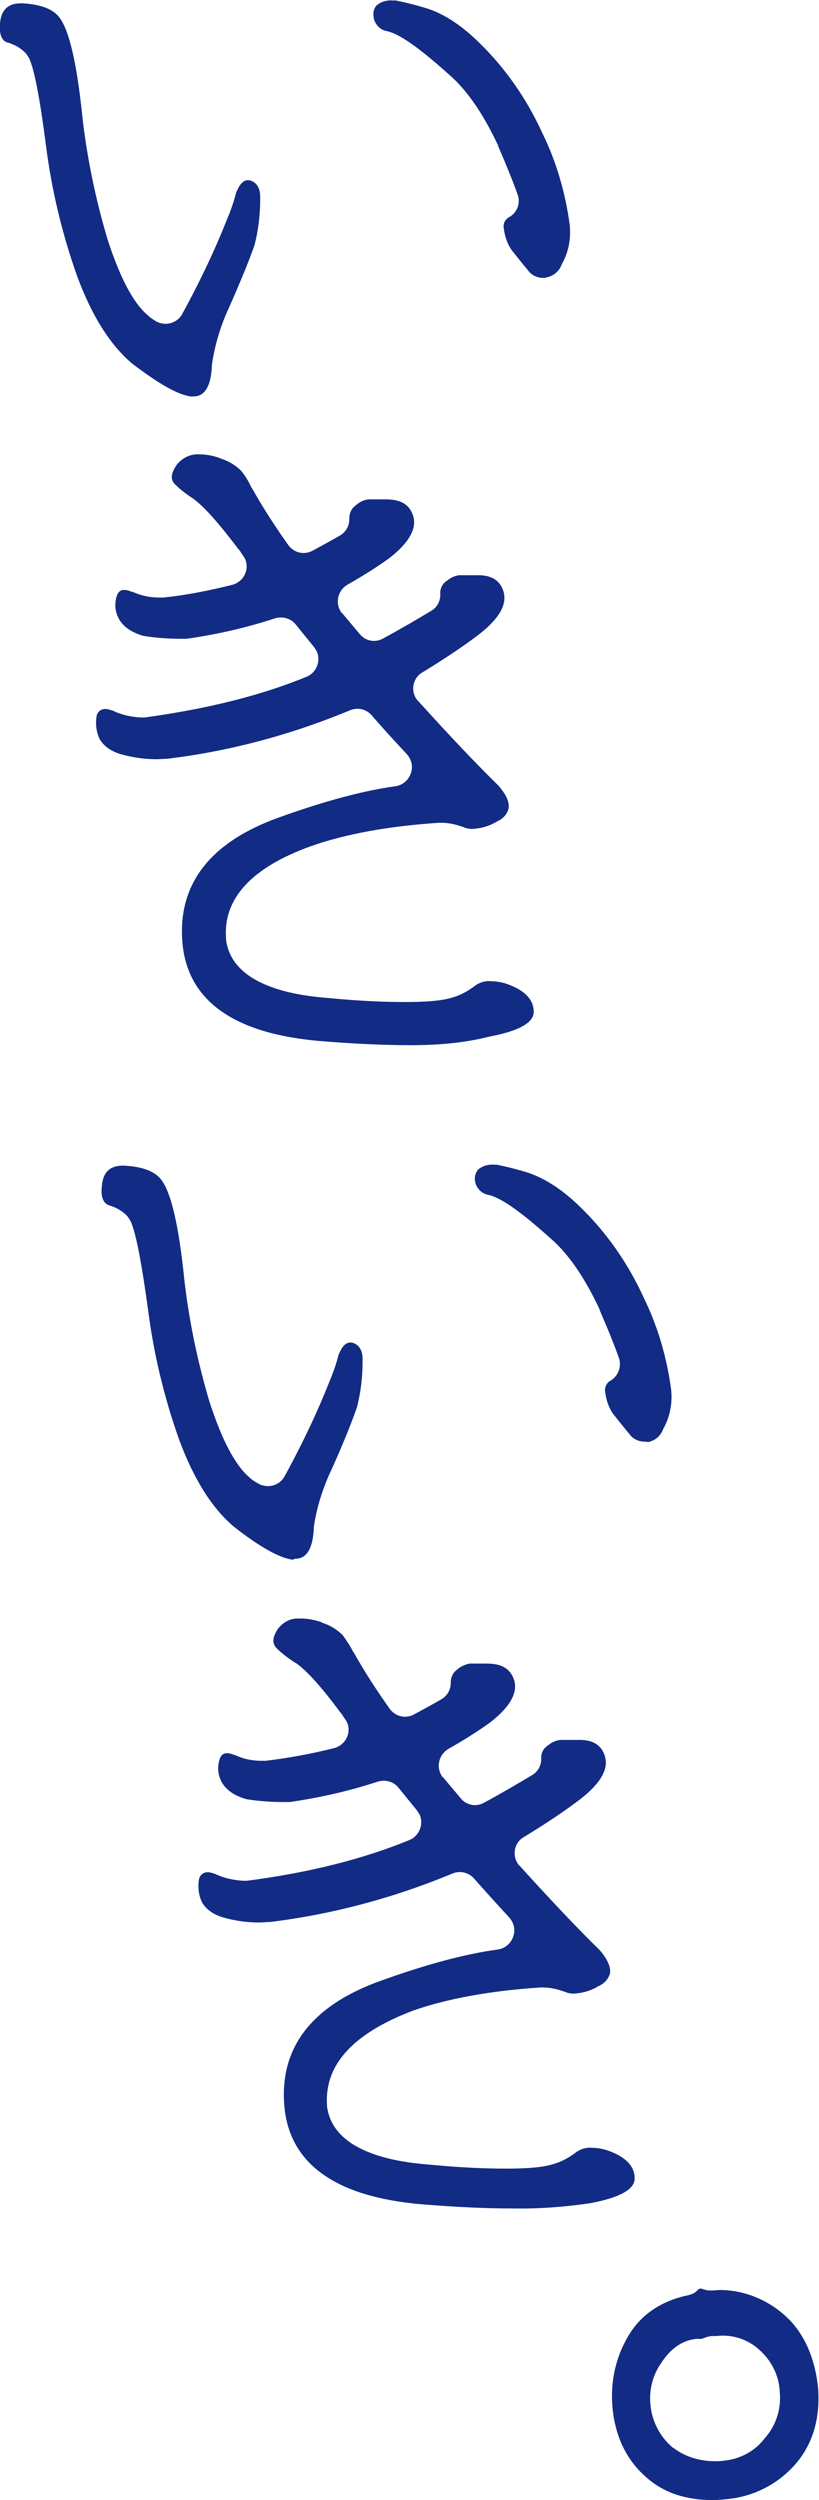 <?xml version="1.0" encoding="utf-8"?>
<!-- Generator: Adobe Illustrator 21.1.0, SVG Export Plug-In . SVG Version: 6.00 Build 0)  -->
<svg version="1.1" id="レイヤー_1" xmlns="http://www.w3.org/2000/svg" xmlns:xlink="http://www.w3.org/1999/xlink" x="0px"
	 y="0px" viewBox="0 0 172.8 527.2" style="enable-background:new 0 0 172.8 527.2;" xml:space="preserve">
<style type="text/css">
	.st0{fill:#122B85;}
</style>
<title>アセット 17</title>
<g id="レイヤー_2">
	<g id="レイヤー_1-2">
		<path class="st0" d="M40.3,83.6c-2.7-0.3-6.9-2.7-12.5-7c-4.7-4-8.5-10.2-11.5-18.3c-3.2-9-5.4-18.2-6.6-27.6
			C8.4,20.6,7.2,14.4,6.1,12.2c-0.2-0.3-0.4-0.6-0.6-0.9c-1-1.1-2.4-1.9-3.8-2.3C0.4,8.7-0.2,7.3,0,5c0.2-2.9,1.7-4.3,4.4-4.3h0.3
			c3.7,0.2,6.2,1.1,7.6,2.7c2.2,2.5,3.9,9.6,5.1,21.4c1,8.7,2.8,17.3,5.3,25.7c2.6,8,5.4,13.4,8.5,16l0.2,0.2
			c0.5,0.4,1.1,0.8,1.6,1.1c1.9,1,4.3,0.4,5.4-1.5c3.5-6.4,6.7-13,9.4-19.8c0.8-1.9,1.5-3.8,2-5.8c0.7-1.8,1.5-2.7,2.5-2.7
			c0.1,0,0.2,0,0.3,0c2.4,0.6,2.3,3.1,2.3,3.9c0,0,0,0.1,0,0.2c0,3.2-0.4,6.5-1.2,9.6c-1.2,3.4-3,7.8-5.4,13.2
			c-1.8,3.9-3,7.9-3.6,12.1c0,0.1,0,0.2,0,0.3c-0.3,6.2-3,6.3-4,6.3H40.3z M114.6,58.6c-1.3,0-2.5-0.6-3.2-1.6
			c-1.1-1.3-2.2-2.7-3.4-4.2c-1-1.4-1.5-3-1.7-4.6c-0.2-0.9,0.2-1.9,1.1-2.4c1.7-0.9,2.5-3,1.8-4.8c-0.8-2.3-2.2-5.8-4.1-10.2v-0.1
			c-2.9-6.2-6.1-11-9.5-14.2c-6.6-6-11-9.2-13.8-9.9c-1.6-0.2-2.9-1.6-3-3.2c-0.1-0.8,0.1-1.7,0.7-2.3c1-0.8,2.2-1.1,3.4-1h0.6
			c2,0.4,4,0.9,6,1.5C93.1,2.6,97,5,100.9,8.8c5.7,5.5,10.2,12,13.5,19.2c3,6.1,4.9,12.7,5.8,19.4c0.3,2.8-0.2,5.7-1.6,8.2l-0.1,0.2
			c-0.5,1.4-1.7,2.4-3.2,2.7C115,58.6,114.8,58.6,114.6,58.6L114.6,58.6z"/>
		<path class="st0" d="M86.6,220.4c-5.7,0-12.2-0.3-19.4-0.9c-17.9-1.6-27.6-8.5-28.7-20.6c-1.1-12.4,5.8-21.3,20.3-26.5
			c9.7-3.5,18-5.7,24.6-6.6c2.2-0.3,3.7-2.3,3.5-4.5c-0.1-0.8-0.5-1.6-1-2.2c-2.7-2.9-5.2-5.6-7.5-8.3c-1.2-1.3-3-1.7-4.6-1
			c-12.3,5.1-25.2,8.6-38.5,10.2c-0.7,0-1.5,0.1-2.2,0.1c-2.4,0-4.7-0.3-7-0.9c-2.5-0.6-4.2-1.8-5.1-3.4c-0.7-1.5-0.9-3.2-0.6-4.9
			c0.2-0.8,0.9-1.4,1.8-1.4c0.6,0,1.1,0.2,1.7,0.4c1.9,0.9,3.9,1.3,5.9,1.4H30h0.5c13.1-1.8,24.5-4.6,34.2-8.6c2-0.8,3-3.2,2.2-5.2
			c-0.2-0.4-0.4-0.7-0.6-1c-1.3-1.6-2.6-3.2-3.9-4.8c-1-1.3-2.8-1.8-4.4-1.3c-6.1,2-12.3,3.4-18.6,4.3H38c-2.6,0-5.2-0.2-7.7-0.6
			c-2.5-0.7-4.2-1.9-5.1-3.4c-0.9-1.5-1.1-3.2-0.6-4.9c0.4-1.4,1.3-1.4,1.6-1.4c0.6,0,1.1,0.2,1.6,0.4H28c1.7,0.8,3.6,1.2,5.5,1.2
			c0.3,0,0.6,0,0.8,0h0.2c4.9-0.5,9.8-1.5,14.6-2.7c2.1-0.6,3.4-2.8,2.8-4.9c-0.1-0.4-0.3-0.8-0.6-1.2c-0.3-0.4-0.5-0.8-0.8-1.2
			l-0.2-0.2c-4-5.3-7-8.7-9.1-10.3l-0.2-0.2c-1.4-0.9-2.8-1.9-4-3.1c-1.1-1-1-2.3,0.3-4.2c1.1-1.4,2.7-2.2,4.4-2.2H42
			c1.5,0,3,0.3,4.4,0.8l0.2,0.1c1.6,0.5,3.1,1.4,4.3,2.6c0.9,1.1,1.6,2.3,2.2,3.6l0.1,0.1c2.3,4.1,4.9,8.1,7.6,11.9
			c1.2,1.7,3.4,2.2,5.2,1.2c2-1.1,3.9-2.1,5.6-3.1c1.3-0.7,2.1-2,2.1-3.5c0,0,0-0.1,0-0.2c0-1,0.4-2,1.2-2.6l0.1-0.1
			c0.8-0.7,1.7-1.2,2.8-1.3h0.1c0.7,0,1.6,0,2.5,0h1c2.7,0,4.4,0.8,5.3,2.4c0.6,1.1,2.5,4.6-4.7,10.1c-2.8,2-5.7,3.8-8.7,5.5
			c-1.9,1.1-2.6,3.6-1.5,5.5c0.1,0.2,0.2,0.4,0.4,0.5l3.7,4.4c1.2,1.5,3.3,1.9,5,0.9c3.7-2,7.1-4,10.1-5.8c1.2-0.7,1.9-2,1.9-3.4
			c0,0,0-0.1,0-0.2c-0.1-1,0.4-2,1.2-2.6l0.3-0.2c0.7-0.6,1.6-1,2.5-1.1H97h2h2c2.4,0,4.1,0.9,4.9,2.6c1.5,3-0.2,6.3-5,10
			c-3.7,2.8-7.7,5.4-11.8,7.9c-1.9,1.1-2.5,3.6-1.3,5.5c0.1,0.2,0.3,0.4,0.5,0.6c6.6,7.3,12.3,13.3,16.9,17.8
			c1.1,1.3,2.4,3.1,2.1,4.8c-0.3,1.2-1.2,2.2-2.4,2.7c-1.6,1-3.4,1.5-5.3,1.6c-0.5,0-1.1-0.1-1.6-0.3c-1.6-0.6-3.2-1-4.9-1h-0.4
			c-10.8,0.7-19.9,2.4-27,4.9c-12.6,4.5-18.7,11.1-18,19.6c0,0.1,0,0.1,0,0.2c1.4,10.6,17,11.9,22.1,12.3c6.2,0.6,11.5,0.8,15.7,0.8
			c4.7,0,8-0.3,10.1-1c1.7-0.5,3.3-1.4,4.7-2.5c0.9-0.6,2-1,3.2-0.9c1.1,0,2.2,0.2,3.2,0.5c5.7,1.9,5.9,4.9,5.9,5.9
			c0.1,2.3-3,4.1-9.4,5.3C97.7,220,92.1,220.4,86.6,220.4z"/>
		<path class="st0" d="M61.8,328.9c-2.7-0.3-6.9-2.6-12.5-7c-4.7-4-8.5-10.2-11.5-18.3c-3.2-9-5.4-18.2-6.6-27.7
			c-1.4-10.1-2.6-16.3-3.7-18.5c-0.2-0.3-0.4-0.6-0.6-0.9c-1-1.1-2.4-1.9-3.8-2.3c-1.3-0.4-1.9-1.8-1.6-4.1c0.2-2.9,1.7-4.3,4.4-4.3
			h0.3c3.7,0.2,6.2,1.1,7.6,2.7c2.2,2.5,3.9,9.6,5.1,21.4c1,8.7,2.8,17.3,5.3,25.7c2.6,8,5.4,13.4,8.5,16l0.2,0.2
			c0.5,0.4,1.1,0.8,1.7,1.1c1.9,1,4.3,0.4,5.4-1.5c3.5-6.4,6.7-13,9.4-19.8c0.8-1.9,1.5-3.8,2-5.8c0.7-1.8,1.5-2.7,2.5-2.7
			c0.1,0,0.2,0,0.3,0c2.4,0.6,2.3,3,2.3,3.9c0,0,0,0.1,0,0.2c0,3.3-0.4,6.5-1.2,9.6c-1.2,3.4-3,7.9-5.4,13.2
			c-1.8,3.8-3.1,7.9-3.7,12.1c0,0.1,0,0.2,0,0.3c-0.3,6.2-3,6.3-4,6.3L61.8,328.9z M136,304c-1.3,0-2.5-0.6-3.2-1.6
			c-1.1-1.3-2.2-2.7-3.4-4.2c-1-1.4-1.5-3-1.7-4.6c-0.2-0.9,0.2-1.9,1-2.4c1.7-0.9,2.5-3,1.9-4.8c-0.8-2.3-2.2-5.8-4.1-10.2v-0.1
			c-2.9-6.2-6.1-11-9.5-14.2c-6.6-6-11-9.2-13.8-9.9c-1.6-0.2-2.9-1.6-3-3.2c-0.1-0.8,0.2-1.6,0.7-2.2c1-0.8,2.2-1.1,3.4-1h0.5
			c2,0.4,4,0.9,6,1.5c3.7,1.1,7.6,3.5,11.5,7.3c5.7,5.5,10.2,12,13.5,19.2c3,6.1,4.9,12.7,5.8,19.4c0.3,2.8-0.2,5.7-1.6,8.2
			l-0.1,0.2c-0.5,1.4-1.7,2.4-3.2,2.7C136.5,304,136.2,304,136,304z"/>
		<path class="st0" d="M108.1,465.7c-5.7,0-12.2-0.3-19.4-0.9c-17.9-1.6-27.6-8.5-28.7-20.6c-1.1-12.4,5.8-21.3,20.3-26.5
			c9.7-3.5,18-5.7,24.7-6.6c2.2-0.3,3.7-2.3,3.5-4.5c-0.1-0.8-0.5-1.6-1-2.2c-2.7-2.9-5.2-5.7-7.5-8.3c-1.2-1.3-3-1.7-4.6-1
			c-12.3,5.1-25.3,8.6-38.5,10.2c-0.8,0-1.5,0.1-2.2,0.1c-2.4,0-4.7-0.3-7-0.9c-2.5-0.6-4.2-1.8-5.1-3.4c-0.7-1.5-0.9-3.2-0.6-4.9
			c0.2-0.8,0.9-1.4,1.8-1.4c0.6,0,1.1,0.2,1.7,0.4c1.9,0.9,3.9,1.3,5.9,1.4h0.2h0.5c13.1-1.7,24.6-4.6,34.3-8.6c2-0.8,3-3.2,2.2-5.2
			c-0.2-0.4-0.4-0.7-0.6-1c-1.3-1.6-2.6-3.2-3.9-4.8c-1-1.3-2.8-1.8-4.4-1.3c-6.1,2-12.3,3.4-18.6,4.3h-1.4c-2.6,0-5.2-0.2-7.7-0.6
			c-2.5-0.7-4.2-1.9-5.1-3.4c-0.9-1.5-1.1-3.2-0.6-4.9c0.4-1.4,1.3-1.4,1.6-1.4c0.6,0,1.1,0.2,1.6,0.4h0.1c1.7,0.8,3.6,1.2,5.5,1.2
			c0.3,0,0.6,0,0.8,0h0.2c4.9-0.6,9.8-1.5,14.5-2.7c2.1-0.6,3.4-2.8,2.8-4.9c-0.1-0.4-0.3-0.8-0.6-1.2c-0.3-0.4-0.5-0.8-0.8-1.2
			l-0.2-0.2c-3.9-5.3-7-8.7-9.2-10.3l-0.2-0.1c-1.4-0.9-2.8-1.9-4-3.1c-1-1-1-2.3,0.3-4.2c1.1-1.4,2.7-2.2,4.4-2.1h0.4
			c1.5,0,3,0.3,4.4,0.8l0.1,0.1c1.6,0.5,3.1,1.4,4.3,2.6l0,0c0.8,1.1,1.6,2.3,2.2,3.5l0.1,0.1c2.3,4.1,4.9,8.1,7.6,11.9
			c1.2,1.7,3.4,2.2,5.2,1.2c2-1.1,3.9-2.1,5.6-3.1c1.3-0.7,2.1-2,2.1-3.5c0,0,0-0.1,0-0.1c0-1,0.4-2,1.2-2.6l0.1-0.1
			c0.8-0.7,1.7-1.1,2.7-1.3h0.1c0.7,0,1.6,0,2.5,0h1c2.7,0,4.4,0.8,5.3,2.4c0.6,1.1,2.5,4.6-4.7,10.1c-2.8,2-5.7,3.8-8.7,5.5
			c-1.9,1.1-2.6,3.6-1.5,5.5c0.1,0.2,0.2,0.4,0.4,0.5l3.7,4.4c1.2,1.5,3.3,1.9,5,0.9c3.7-2,7.1-4,10.1-5.8c1.2-0.7,1.9-2,1.9-3.4
			c0,0,0-0.1,0-0.1c-0.1-1,0.4-2,1.2-2.6l0.3-0.2c0.7-0.6,1.6-1,2.5-1.1h0.1h2h2.1c2.4,0,4.1,0.9,4.9,2.6c1.5,3-0.2,6.3-5,10
			c-3.7,2.8-7.7,5.4-11.8,7.9c-1.9,1.1-2.5,3.6-1.3,5.5c0.1,0.2,0.3,0.4,0.5,0.6c6.6,7.3,12.3,13.3,16.9,17.8
			c1.6,1.9,2.3,3.5,2.1,4.8c-0.3,1.2-1.2,2.2-2.4,2.7c-1.6,1-3.4,1.5-5.3,1.6c-0.5,0-1.1-0.1-1.6-0.3c-1.6-0.6-3.2-1-4.9-1h-0.4
			c-10.8,0.7-19.9,2.4-27,4.9C74.5,428.8,68.4,435.4,69,444c0,0.1,0,0.1,0,0.2c1.4,10.6,17,11.9,22.1,12.3
			c6.2,0.6,11.5,0.8,15.7,0.8c4.7,0,8-0.3,10.1-1c1.7-0.5,3.3-1.4,4.7-2.5c0.9-0.6,2-1,3.2-0.9c1.1,0,2.2,0.2,3.2,0.5
			c5.7,1.9,5.9,4.9,5.9,5.9c0.1,2.3-3,4.1-9.4,5.3C119,465.4,113.6,465.8,108.1,465.7z"/>
		<path class="st0" d="M150.4,527.2c-5.6,0-10.2-1.5-13.8-4.6c-4.4-3.7-6.9-8.9-7.4-15.3c-0.4-5.1,0.7-10.2,3.3-14.6
			c2.6-4.5,6.9-7.5,12.7-8.7c0.8-0.2,1.5-0.5,2-1.1c0.2-0.2,0.4-0.3,0.6-0.3h0.2l0.3,0.1c0.5,0.2,1.1,0.3,1.6,0.3h0.3
			c0.6,0,1.2-0.1,1.7-0.1c4.9,0,9.7,1.9,13.4,5.1c4.1,3.5,6.6,8.8,7.3,15.5c0.5,6.4-1.1,11.7-4.5,15.8c-3.7,4.4-9,7.2-14.8,7.7
			C152.4,527.1,151.4,527.2,150.4,527.2z M147.3,493.2h-0.4c-2.9,0.3-5.4,2-7.4,5.1c-1.7,2.4-2.5,5.4-2.3,8.3
			c0.2,3.7,1.9,7.1,4.7,9.5l0.2,0.1c2.5,1.9,5.6,2.8,8.7,2.8c0.6,0,1.2,0,1.8-0.1c3.5-0.3,6.7-2,8.8-4.8c2.4-2.7,3.5-6.3,3.1-9.9
			v-0.1c-0.2-3.3-1.8-6.4-4.3-8.6c-2.4-2.2-5.7-3.3-9-2.9h-0.4h-0.4c-0.6,0-1.3,0.2-1.8,0.4c-0.2,0.1-0.4,0.1-0.6,0.2
			C147.8,493.2,147.6,493.2,147.3,493.2L147.3,493.2z"/>
	</g>
</g>
</svg>
